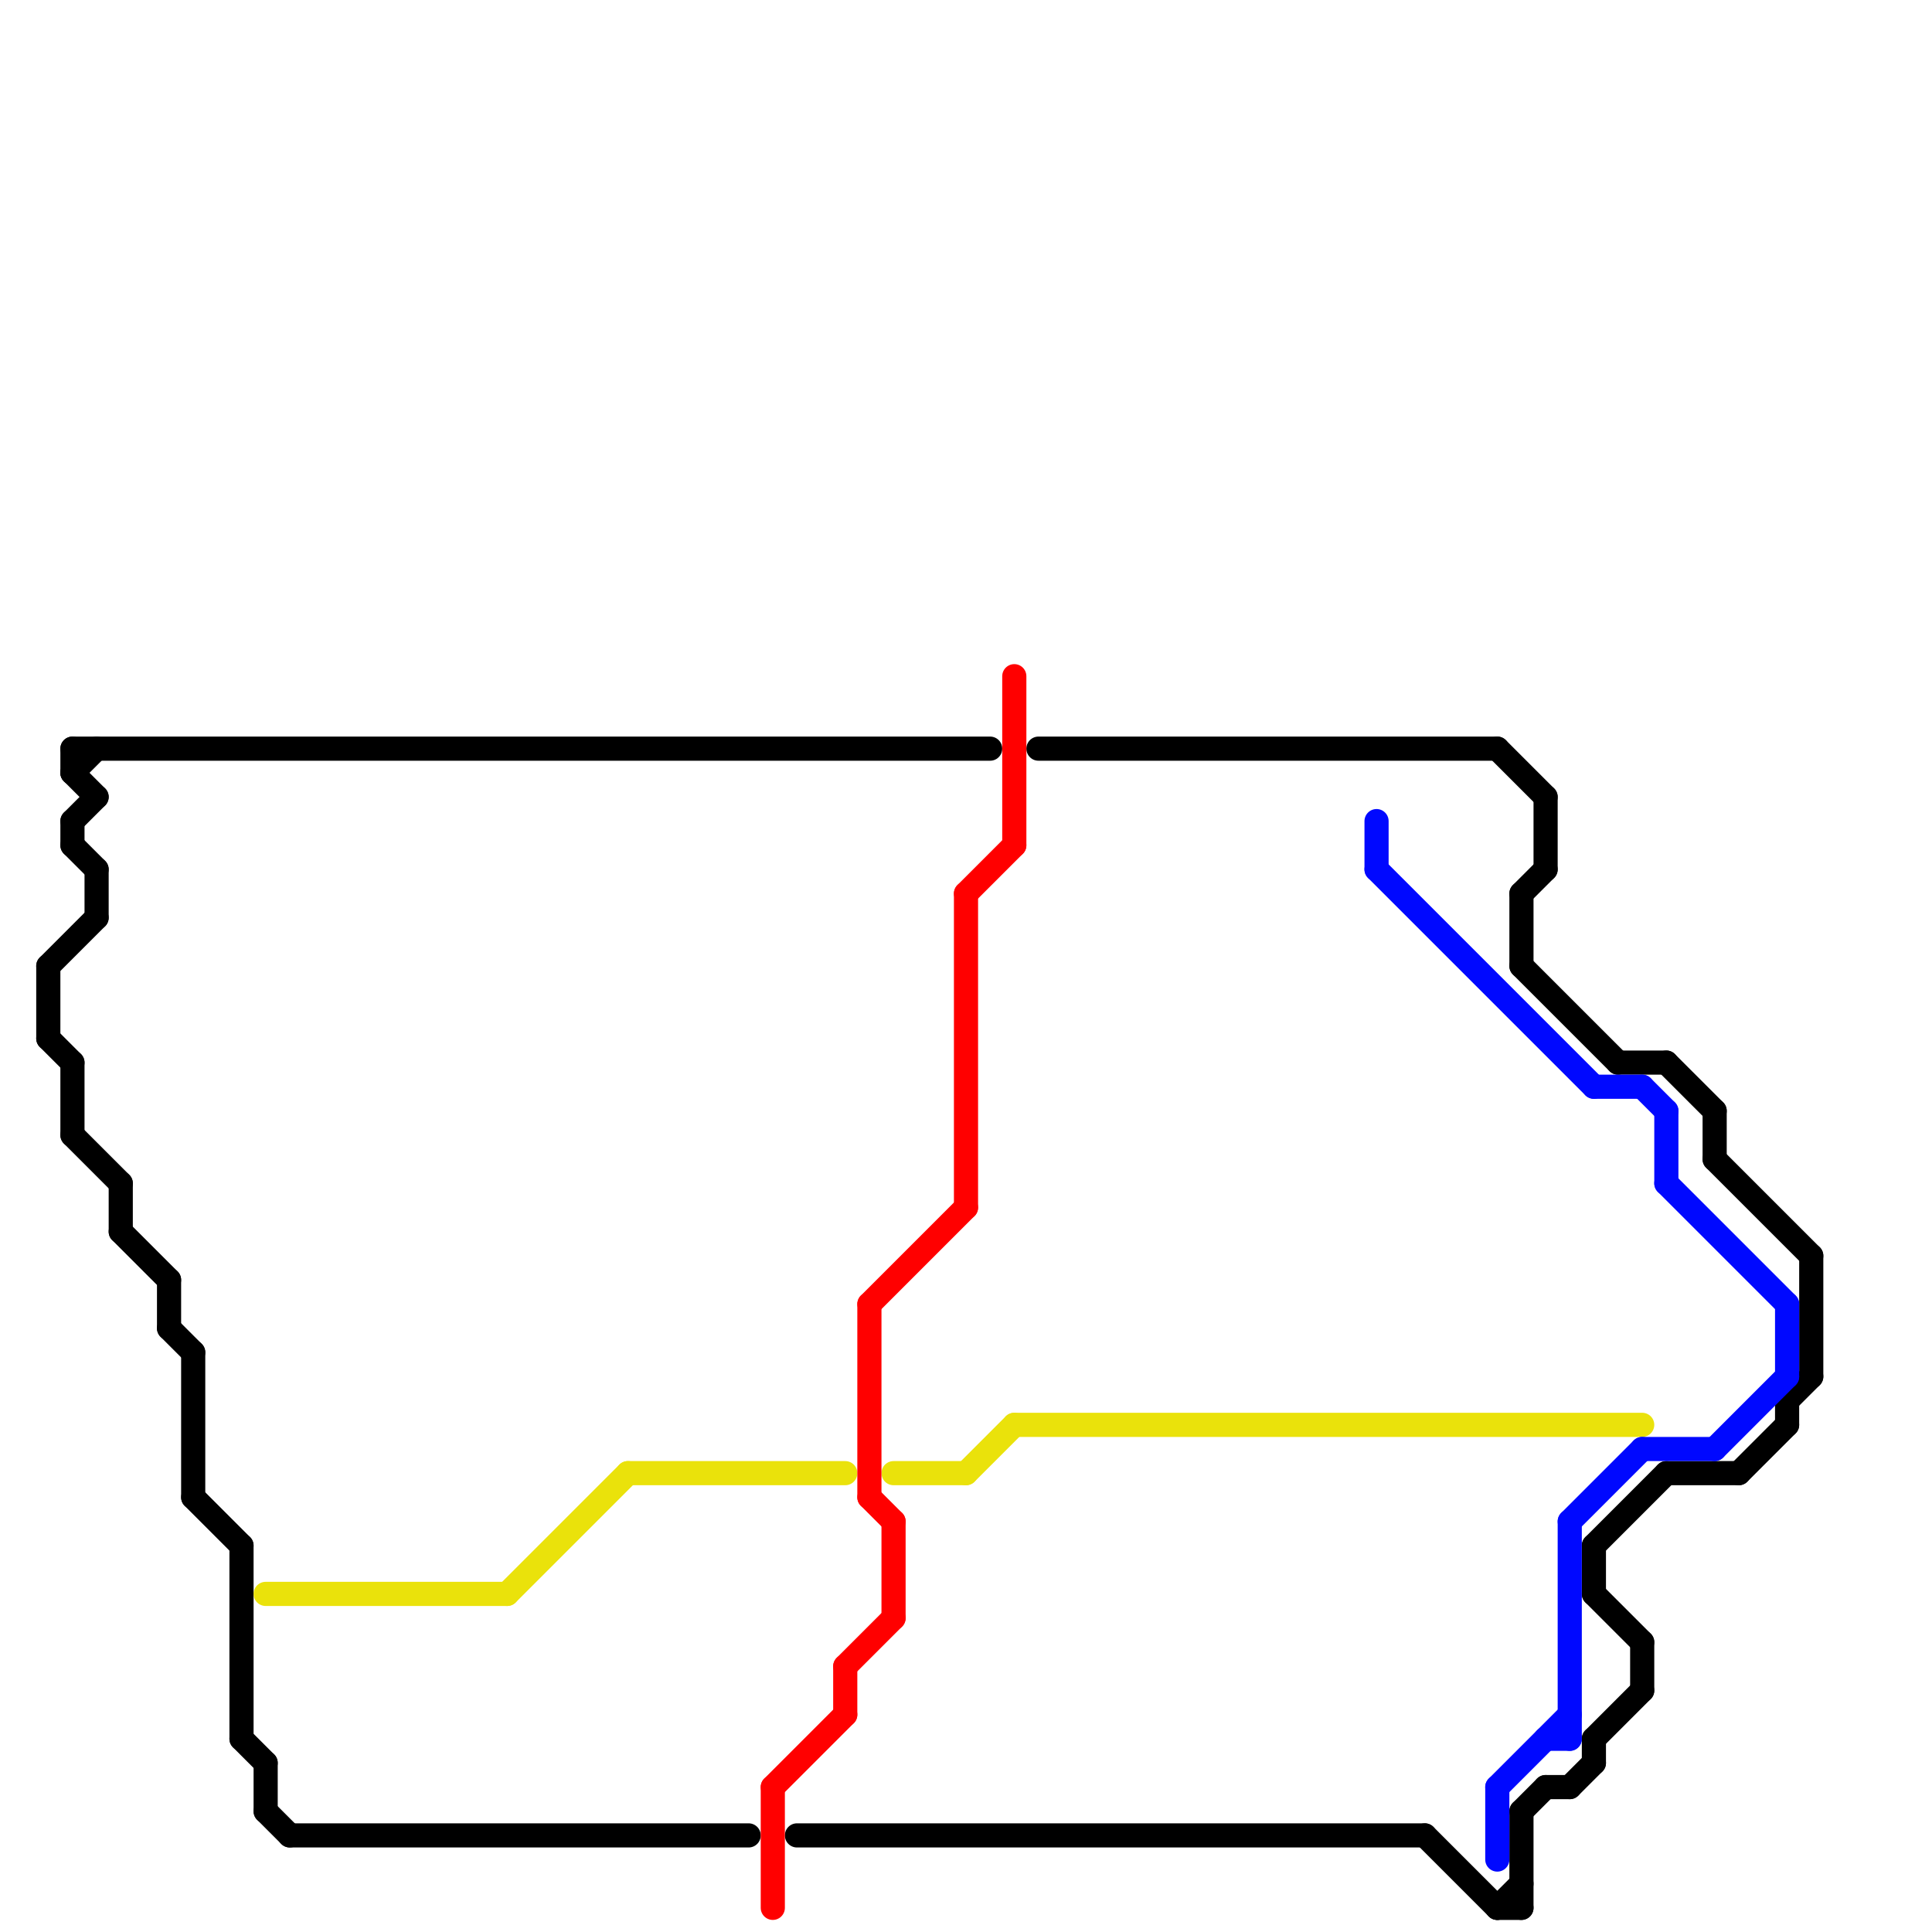 
<svg version="1.1" xmlns="http://www.w3.org/2000/svg" viewBox="0 0 80 80">
<style>text { font: 1px Helvetica; font-weight: 600; white-space: pre; dominant-baseline: central; } line { stroke-width: 1; fill: none; stroke-linecap: round; stroke-linejoin: round; } .c0 { stroke: #000000 } .c1 { stroke: #eae20b } .c2 { stroke: #ff0000 } .c3 { stroke: #0008ff }</style><defs><g id="wm-xf"><circle r="1.2" fill="#000"/><circle r="0.9" fill="#fff"/><circle r="0.6" fill="#000"/><circle r="0.3" fill="#fff"/></g><g id="wm"><circle r="0.6" fill="#000"/><circle r="0.3" fill="#fff"/></g></defs><line class="c0" x1="3" y1="34" x2="3" y2="35"/><line class="c0" x1="68" y1="68" x2="68" y2="70"/><line class="c0" x1="72" y1="61" x2="74" y2="59"/><line class="c0" x1="64" y1="74" x2="65" y2="74"/><line class="c0" x1="63" y1="75" x2="64" y2="74"/><line class="c0" x1="5" y1="49" x2="5" y2="51"/><line class="c0" x1="3" y1="32" x2="4" y2="31"/><line class="c0" x1="69" y1="44" x2="71" y2="46"/><line class="c0" x1="65" y1="74" x2="66" y2="73"/><line class="c0" x1="3" y1="34" x2="4" y2="33"/><line class="c0" x1="75" y1="52" x2="75" y2="57"/><line class="c0" x1="3" y1="44" x2="3" y2="47"/><line class="c0" x1="66" y1="72" x2="66" y2="73"/><line class="c0" x1="10" y1="72" x2="11" y2="73"/><line class="c0" x1="3" y1="31" x2="3" y2="32"/><line class="c0" x1="3" y1="35" x2="4" y2="36"/><line class="c0" x1="59" y1="76" x2="62" y2="79"/><line class="c0" x1="3" y1="31" x2="41" y2="31"/><line class="c0" x1="64" y1="33" x2="64" y2="36"/><line class="c0" x1="5" y1="51" x2="7" y2="53"/><line class="c0" x1="8" y1="62" x2="10" y2="64"/><line class="c0" x1="66" y1="64" x2="66" y2="66"/><line class="c0" x1="69" y1="61" x2="72" y2="61"/><line class="c0" x1="66" y1="72" x2="68" y2="70"/><line class="c0" x1="71" y1="48" x2="75" y2="52"/><line class="c0" x1="4" y1="36" x2="4" y2="38"/><line class="c0" x1="63" y1="75" x2="63" y2="79"/><line class="c0" x1="33" y1="76" x2="59" y2="76"/><line class="c0" x1="74" y1="58" x2="75" y2="57"/><line class="c0" x1="3" y1="32" x2="4" y2="33"/><line class="c0" x1="3" y1="47" x2="5" y2="49"/><line class="c0" x1="62" y1="79" x2="63" y2="79"/><line class="c0" x1="66" y1="64" x2="69" y2="61"/><line class="c0" x1="67" y1="44" x2="69" y2="44"/><line class="c0" x1="63" y1="40" x2="67" y2="44"/><line class="c0" x1="12" y1="76" x2="31" y2="76"/><line class="c0" x1="8" y1="56" x2="8" y2="62"/><line class="c0" x1="63" y1="37" x2="64" y2="36"/><line class="c0" x1="11" y1="75" x2="12" y2="76"/><line class="c0" x1="2" y1="40" x2="4" y2="38"/><line class="c0" x1="74" y1="58" x2="74" y2="59"/><line class="c0" x1="11" y1="73" x2="11" y2="75"/><line class="c0" x1="7" y1="55" x2="8" y2="56"/><line class="c0" x1="71" y1="46" x2="71" y2="48"/><line class="c0" x1="43" y1="31" x2="62" y2="31"/><line class="c0" x1="10" y1="64" x2="10" y2="72"/><line class="c0" x1="62" y1="79" x2="63" y2="78"/><line class="c0" x1="62" y1="31" x2="64" y2="33"/><line class="c0" x1="2" y1="43" x2="3" y2="44"/><line class="c0" x1="63" y1="37" x2="63" y2="40"/><line class="c0" x1="66" y1="66" x2="68" y2="68"/><line class="c0" x1="7" y1="53" x2="7" y2="55"/><line class="c0" x1="2" y1="40" x2="2" y2="43"/><line class="c1" x1="42" y1="59" x2="68" y2="59"/><line class="c1" x1="21" y1="66" x2="26" y2="61"/><line class="c1" x1="26" y1="61" x2="35" y2="61"/><line class="c1" x1="11" y1="66" x2="21" y2="66"/><line class="c1" x1="37" y1="61" x2="40" y2="61"/><line class="c1" x1="40" y1="61" x2="42" y2="59"/><line class="c2" x1="35" y1="69" x2="37" y2="67"/><line class="c2" x1="40" y1="37" x2="42" y2="35"/><line class="c2" x1="40" y1="37" x2="40" y2="50"/><line class="c2" x1="32" y1="74" x2="32" y2="79"/><line class="c2" x1="36" y1="54" x2="40" y2="50"/><line class="c2" x1="36" y1="62" x2="37" y2="63"/><line class="c2" x1="37" y1="63" x2="37" y2="67"/><line class="c2" x1="35" y1="69" x2="35" y2="71"/><line class="c2" x1="42" y1="28" x2="42" y2="35"/><line class="c2" x1="32" y1="74" x2="35" y2="71"/><line class="c2" x1="36" y1="54" x2="36" y2="62"/><line class="c3" x1="57" y1="36" x2="66" y2="45"/><line class="c3" x1="68" y1="60" x2="71" y2="60"/><line class="c3" x1="64" y1="72" x2="65" y2="72"/><line class="c3" x1="62" y1="74" x2="62" y2="77"/><line class="c3" x1="71" y1="60" x2="74" y2="57"/><line class="c3" x1="66" y1="45" x2="68" y2="45"/><line class="c3" x1="57" y1="34" x2="57" y2="36"/><line class="c3" x1="62" y1="74" x2="65" y2="71"/><line class="c3" x1="69" y1="46" x2="69" y2="49"/><line class="c3" x1="65" y1="63" x2="68" y2="60"/><line class="c3" x1="65" y1="63" x2="65" y2="72"/><line class="c3" x1="74" y1="54" x2="74" y2="57"/><line class="c3" x1="68" y1="45" x2="69" y2="46"/><line class="c3" x1="69" y1="49" x2="74" y2="54"/>
</svg>
